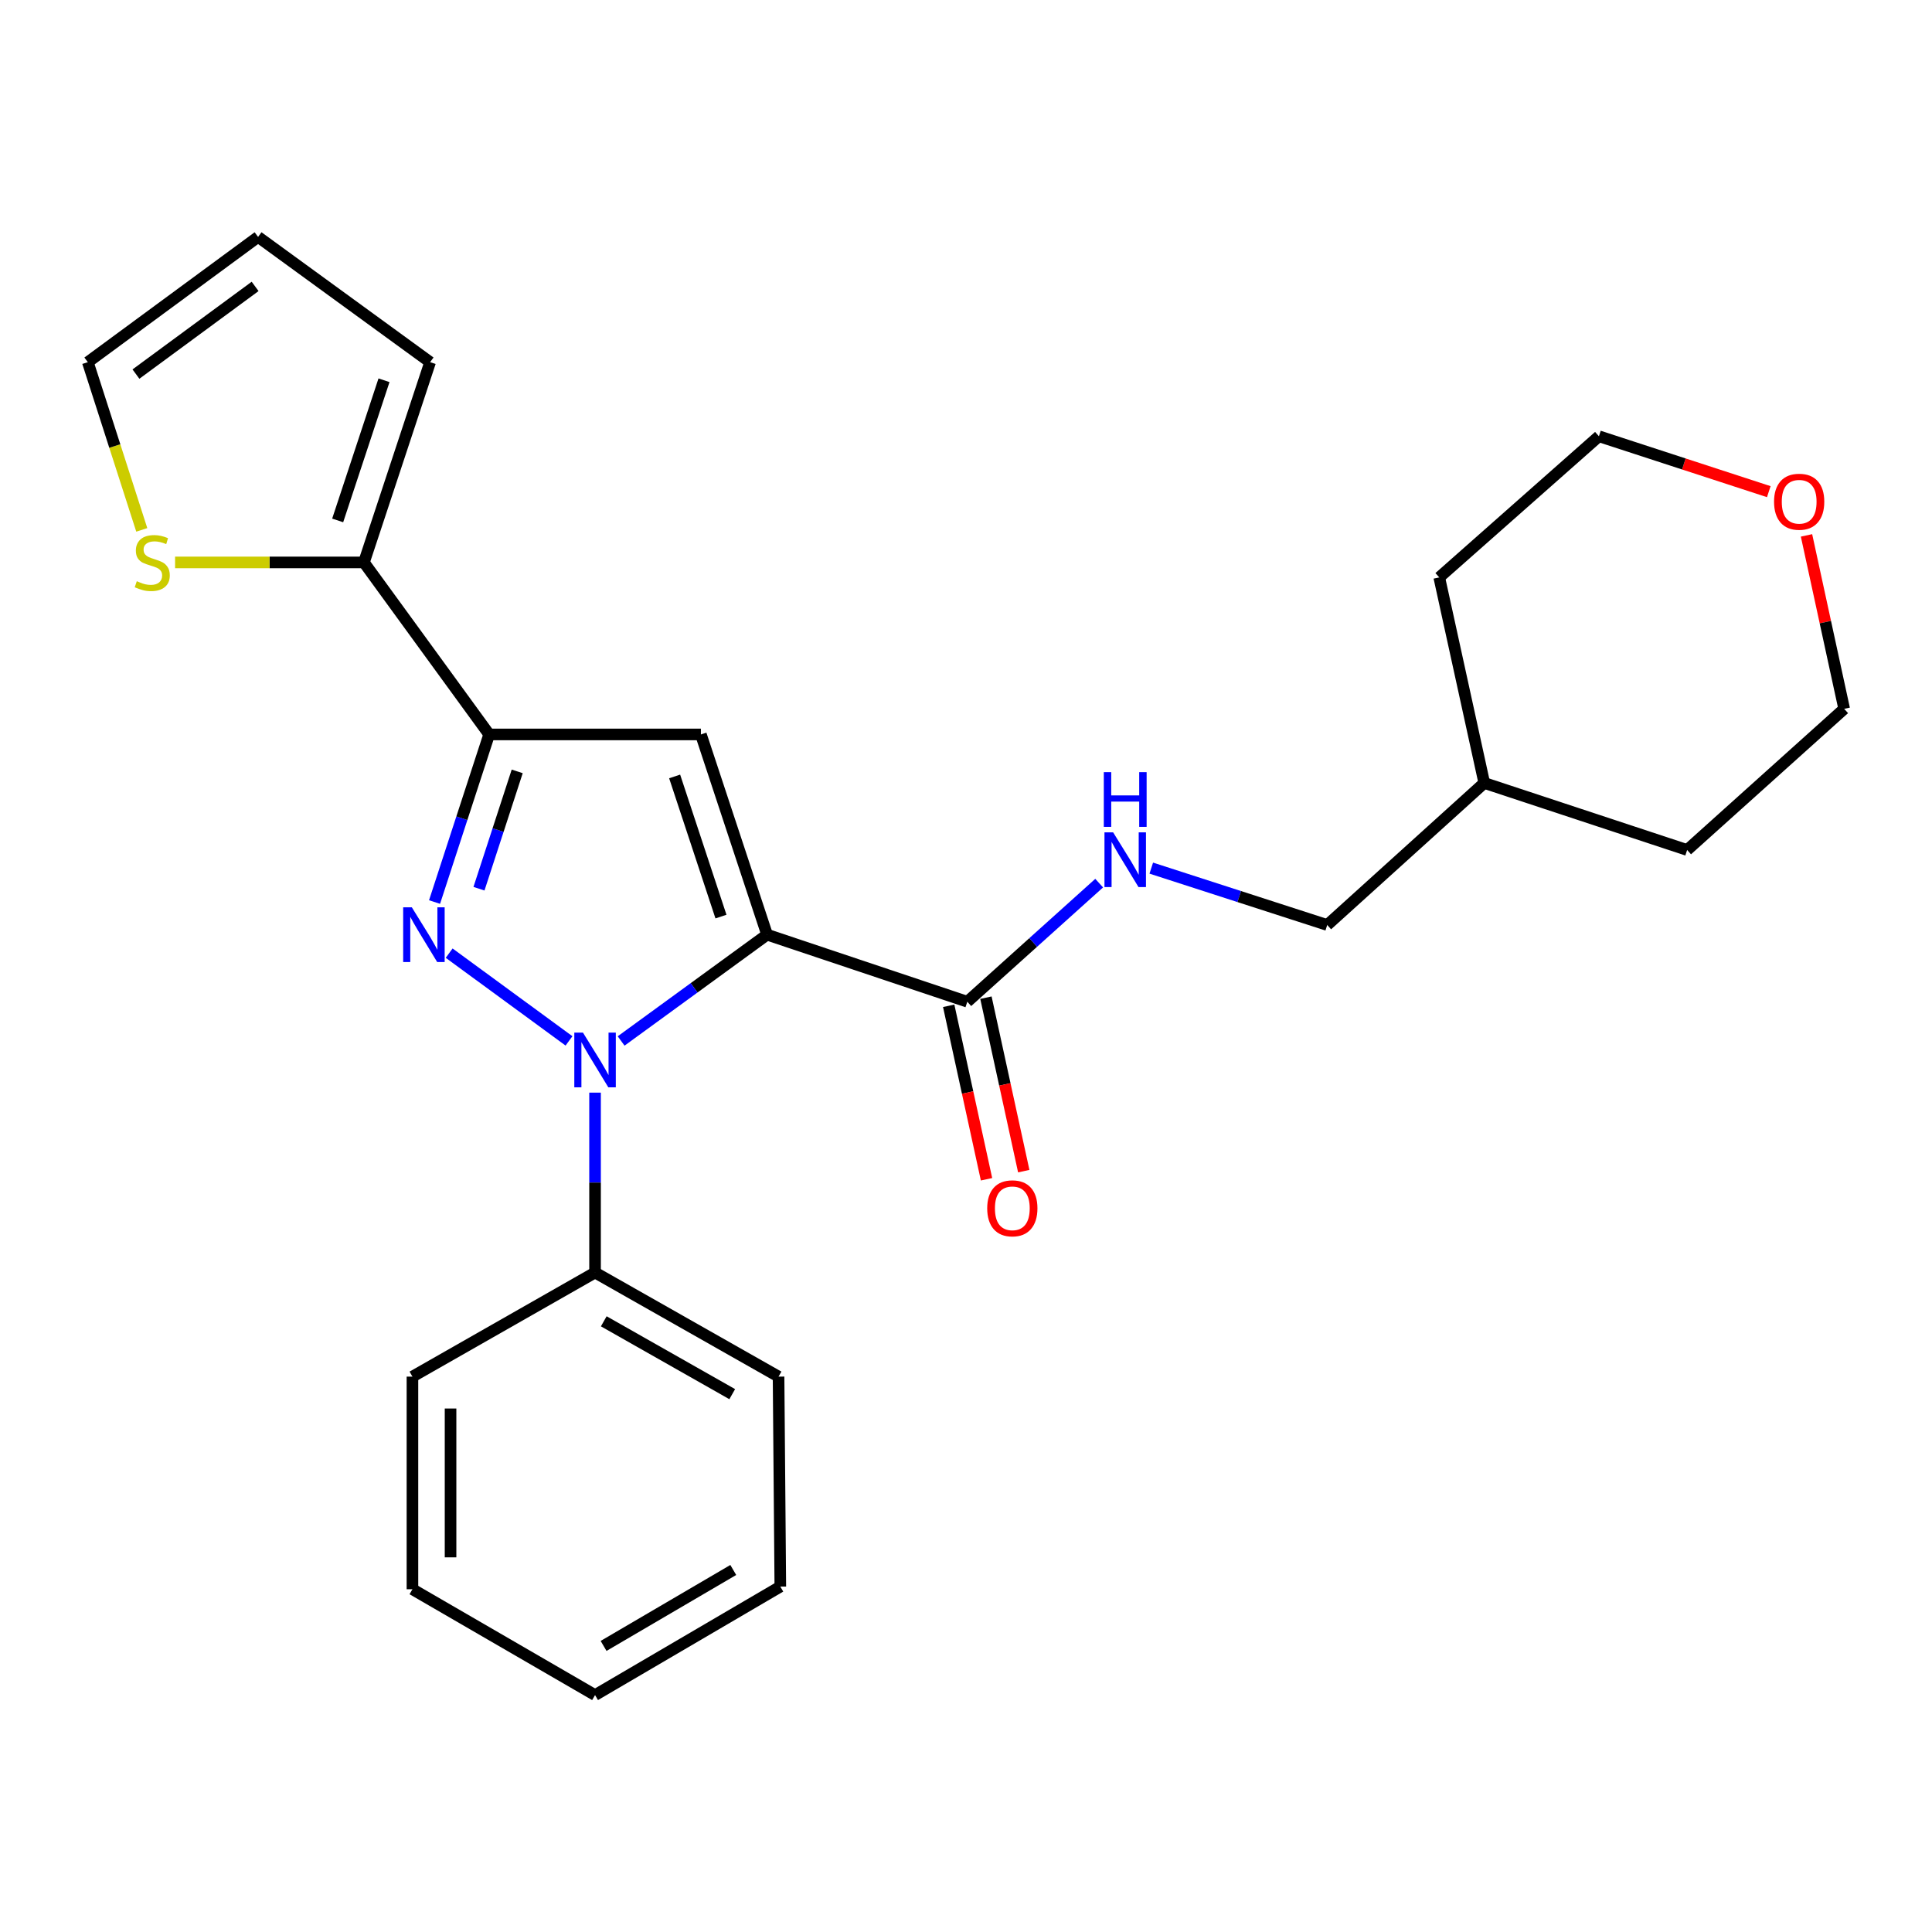 <?xml version='1.0' encoding='iso-8859-1'?>
<svg version='1.1' baseProfile='full'
              xmlns='http://www.w3.org/2000/svg'
                      xmlns:rdkit='http://www.rdkit.org/xml'
                      xmlns:xlink='http://www.w3.org/1999/xlink'
                  xml:space='preserve'
width='1000px' height='1000px' viewBox='0 0 1000 1000'>
<!-- END OF HEADER -->
<rect style='opacity:1.0;fill:#FFFFFF;stroke:none' width='1000' height='1000' x='0' y='0'> </rect>
<path class='bond-0' d='M 397.04,483.781 L 359.267,511.294' style='fill:none;fill-rule:evenodd;stroke:#000000;stroke-width:6px;stroke-linecap:butt;stroke-linejoin:miter;stroke-opacity:1' />
<path class='bond-0' d='M 359.267,511.294 L 321.493,538.807' style='fill:none;fill-rule:evenodd;stroke:#0000FF;stroke-width:6px;stroke-linecap:butt;stroke-linejoin:miter;stroke-opacity:1' />
<path class='bond-2' d='M 397.04,483.781 L 362.783,380.142' style='fill:none;fill-rule:evenodd;stroke:#000000;stroke-width:6px;stroke-linecap:butt;stroke-linejoin:miter;stroke-opacity:1' />
<path class='bond-2' d='M 373.172,474.426 L 349.192,401.879' style='fill:none;fill-rule:evenodd;stroke:#000000;stroke-width:6px;stroke-linecap:butt;stroke-linejoin:miter;stroke-opacity:1' />
<path class='bond-4' d='M 397.04,483.781 L 500.679,518.499' style='fill:none;fill-rule:evenodd;stroke:#000000;stroke-width:6px;stroke-linecap:butt;stroke-linejoin:miter;stroke-opacity:1' />
<path class='bond-1' d='M 294.514,538.763 L 232.484,493.348' style='fill:none;fill-rule:evenodd;stroke:#0000FF;stroke-width:6px;stroke-linecap:butt;stroke-linejoin:miter;stroke-opacity:1' />
<path class='bond-8' d='M 307.999,565.547 L 307.999,612.105' style='fill:none;fill-rule:evenodd;stroke:#0000FF;stroke-width:6px;stroke-linecap:butt;stroke-linejoin:miter;stroke-opacity:1' />
<path class='bond-8' d='M 307.999,612.105 L 307.999,658.664' style='fill:none;fill-rule:evenodd;stroke:#000000;stroke-width:6px;stroke-linecap:butt;stroke-linejoin:miter;stroke-opacity:1' />
<path class='bond-25' d='M 224.92,466.896 L 239.057,423.519' style='fill:none;fill-rule:evenodd;stroke:#0000FF;stroke-width:6px;stroke-linecap:butt;stroke-linejoin:miter;stroke-opacity:1' />
<path class='bond-25' d='M 239.057,423.519 L 253.193,380.142' style='fill:none;fill-rule:evenodd;stroke:#000000;stroke-width:6px;stroke-linecap:butt;stroke-linejoin:miter;stroke-opacity:1' />
<path class='bond-25' d='M 247.916,459.995 L 257.812,429.631' style='fill:none;fill-rule:evenodd;stroke:#0000FF;stroke-width:6px;stroke-linecap:butt;stroke-linejoin:miter;stroke-opacity:1' />
<path class='bond-25' d='M 257.812,429.631 L 267.707,399.267' style='fill:none;fill-rule:evenodd;stroke:#000000;stroke-width:6px;stroke-linecap:butt;stroke-linejoin:miter;stroke-opacity:1' />
<path class='bond-3' d='M 362.783,380.142 L 253.193,380.142' style='fill:none;fill-rule:evenodd;stroke:#000000;stroke-width:6px;stroke-linecap:butt;stroke-linejoin:miter;stroke-opacity:1' />
<path class='bond-5' d='M 253.193,380.142 L 188.371,291.111' style='fill:none;fill-rule:evenodd;stroke:#000000;stroke-width:6px;stroke-linecap:butt;stroke-linejoin:miter;stroke-opacity:1' />
<path class='bond-7' d='M 500.679,518.499 L 534.801,487.804' style='fill:none;fill-rule:evenodd;stroke:#000000;stroke-width:6px;stroke-linecap:butt;stroke-linejoin:miter;stroke-opacity:1' />
<path class='bond-7' d='M 534.801,487.804 L 568.923,457.109' style='fill:none;fill-rule:evenodd;stroke:#0000FF;stroke-width:6px;stroke-linecap:butt;stroke-linejoin:miter;stroke-opacity:1' />
<path class='bond-11' d='M 491.043,520.6 L 500.833,565.493' style='fill:none;fill-rule:evenodd;stroke:#000000;stroke-width:6px;stroke-linecap:butt;stroke-linejoin:miter;stroke-opacity:1' />
<path class='bond-11' d='M 500.833,565.493 L 510.623,610.386' style='fill:none;fill-rule:evenodd;stroke:#FF0000;stroke-width:6px;stroke-linecap:butt;stroke-linejoin:miter;stroke-opacity:1' />
<path class='bond-11' d='M 510.316,516.397 L 520.106,561.29' style='fill:none;fill-rule:evenodd;stroke:#000000;stroke-width:6px;stroke-linecap:butt;stroke-linejoin:miter;stroke-opacity:1' />
<path class='bond-11' d='M 520.106,561.29 L 529.896,606.183' style='fill:none;fill-rule:evenodd;stroke:#FF0000;stroke-width:6px;stroke-linecap:butt;stroke-linejoin:miter;stroke-opacity:1' />
<path class='bond-6' d='M 188.371,291.111 L 139.496,291.111' style='fill:none;fill-rule:evenodd;stroke:#000000;stroke-width:6px;stroke-linecap:butt;stroke-linejoin:miter;stroke-opacity:1' />
<path class='bond-6' d='M 139.496,291.111 L 90.622,291.111' style='fill:none;fill-rule:evenodd;stroke:#CCCC00;stroke-width:6px;stroke-linecap:butt;stroke-linejoin:miter;stroke-opacity:1' />
<path class='bond-9' d='M 188.371,291.111 L 222.628,187.461' style='fill:none;fill-rule:evenodd;stroke:#000000;stroke-width:6px;stroke-linecap:butt;stroke-linejoin:miter;stroke-opacity:1' />
<path class='bond-9' d='M 174.78,269.373 L 198.76,196.818' style='fill:none;fill-rule:evenodd;stroke:#000000;stroke-width:6px;stroke-linecap:butt;stroke-linejoin:miter;stroke-opacity:1' />
<path class='bond-10' d='M 73.384,274.269 L 59.419,230.865' style='fill:none;fill-rule:evenodd;stroke:#CCCC00;stroke-width:6px;stroke-linecap:butt;stroke-linejoin:miter;stroke-opacity:1' />
<path class='bond-10' d='M 59.419,230.865 L 45.455,187.461' style='fill:none;fill-rule:evenodd;stroke:#000000;stroke-width:6px;stroke-linecap:butt;stroke-linejoin:miter;stroke-opacity:1' />
<path class='bond-14' d='M 595.899,449.336 L 641.435,464.06' style='fill:none;fill-rule:evenodd;stroke:#0000FF;stroke-width:6px;stroke-linecap:butt;stroke-linejoin:miter;stroke-opacity:1' />
<path class='bond-14' d='M 641.435,464.06 L 686.971,478.783' style='fill:none;fill-rule:evenodd;stroke:#000000;stroke-width:6px;stroke-linecap:butt;stroke-linejoin:miter;stroke-opacity:1' />
<path class='bond-18' d='M 307.999,658.664 L 402.98,712.538' style='fill:none;fill-rule:evenodd;stroke:#000000;stroke-width:6px;stroke-linecap:butt;stroke-linejoin:miter;stroke-opacity:1' />
<path class='bond-18' d='M 312.514,683.903 L 379.001,721.615' style='fill:none;fill-rule:evenodd;stroke:#000000;stroke-width:6px;stroke-linecap:butt;stroke-linejoin:miter;stroke-opacity:1' />
<path class='bond-19' d='M 307.999,658.664 L 213.478,712.538' style='fill:none;fill-rule:evenodd;stroke:#000000;stroke-width:6px;stroke-linecap:butt;stroke-linejoin:miter;stroke-opacity:1' />
<path class='bond-12' d='M 222.628,187.461 L 133.576,122.628' style='fill:none;fill-rule:evenodd;stroke:#000000;stroke-width:6px;stroke-linecap:butt;stroke-linejoin:miter;stroke-opacity:1' />
<path class='bond-26' d='M 45.455,187.461 L 133.576,122.628' style='fill:none;fill-rule:evenodd;stroke:#000000;stroke-width:6px;stroke-linecap:butt;stroke-linejoin:miter;stroke-opacity:1' />
<path class='bond-26' d='M 70.363,193.625 L 132.048,148.242' style='fill:none;fill-rule:evenodd;stroke:#000000;stroke-width:6px;stroke-linecap:butt;stroke-linejoin:miter;stroke-opacity:1' />
<path class='bond-13' d='M 915.521,254.485 L 871.559,240.146' style='fill:none;fill-rule:evenodd;stroke:#FF0000;stroke-width:6px;stroke-linecap:butt;stroke-linejoin:miter;stroke-opacity:1' />
<path class='bond-13' d='M 871.559,240.146 L 827.597,225.806' style='fill:none;fill-rule:evenodd;stroke:#000000;stroke-width:6px;stroke-linecap:butt;stroke-linejoin:miter;stroke-opacity:1' />
<path class='bond-28' d='M 935.048,277.119 L 944.797,322.006' style='fill:none;fill-rule:evenodd;stroke:#FF0000;stroke-width:6px;stroke-linecap:butt;stroke-linejoin:miter;stroke-opacity:1' />
<path class='bond-28' d='M 944.797,322.006 L 954.545,366.892' style='fill:none;fill-rule:evenodd;stroke:#000000;stroke-width:6px;stroke-linecap:butt;stroke-linejoin:miter;stroke-opacity:1' />
<path class='bond-15' d='M 686.971,478.783 L 768.254,405.26' style='fill:none;fill-rule:evenodd;stroke:#000000;stroke-width:6px;stroke-linecap:butt;stroke-linejoin:miter;stroke-opacity:1' />
<path class='bond-20' d='M 768.254,405.26 L 873.263,439.956' style='fill:none;fill-rule:evenodd;stroke:#000000;stroke-width:6px;stroke-linecap:butt;stroke-linejoin:miter;stroke-opacity:1' />
<path class='bond-21' d='M 768.254,405.26 L 744.955,298.859' style='fill:none;fill-rule:evenodd;stroke:#000000;stroke-width:6px;stroke-linecap:butt;stroke-linejoin:miter;stroke-opacity:1' />
<path class='bond-16' d='M 954.545,366.892 L 873.263,439.956' style='fill:none;fill-rule:evenodd;stroke:#000000;stroke-width:6px;stroke-linecap:butt;stroke-linejoin:miter;stroke-opacity:1' />
<path class='bond-17' d='M 827.597,225.806 L 744.955,298.859' style='fill:none;fill-rule:evenodd;stroke:#000000;stroke-width:6px;stroke-linecap:butt;stroke-linejoin:miter;stroke-opacity:1' />
<path class='bond-23' d='M 402.98,712.538 L 403.89,821.219' style='fill:none;fill-rule:evenodd;stroke:#000000;stroke-width:6px;stroke-linecap:butt;stroke-linejoin:miter;stroke-opacity:1' />
<path class='bond-22' d='M 213.478,712.538 L 213.478,822.588' style='fill:none;fill-rule:evenodd;stroke:#000000;stroke-width:6px;stroke-linecap:butt;stroke-linejoin:miter;stroke-opacity:1' />
<path class='bond-22' d='M 233.204,729.046 L 233.204,806.081' style='fill:none;fill-rule:evenodd;stroke:#000000;stroke-width:6px;stroke-linecap:butt;stroke-linejoin:miter;stroke-opacity:1' />
<path class='bond-24' d='M 213.478,822.588 L 307.999,877.372' style='fill:none;fill-rule:evenodd;stroke:#000000;stroke-width:6px;stroke-linecap:butt;stroke-linejoin:miter;stroke-opacity:1' />
<path class='bond-27' d='M 403.89,821.219 L 307.999,877.372' style='fill:none;fill-rule:evenodd;stroke:#000000;stroke-width:6px;stroke-linecap:butt;stroke-linejoin:miter;stroke-opacity:1' />
<path class='bond-27' d='M 379.538,812.619 L 312.414,851.927' style='fill:none;fill-rule:evenodd;stroke:#000000;stroke-width:6px;stroke-linecap:butt;stroke-linejoin:miter;stroke-opacity:1' />
<path  class='atom-1' d='M 301.739 534.476
L 311.019 549.476
Q 311.939 550.956, 313.419 553.636
Q 314.899 556.316, 314.979 556.476
L 314.979 534.476
L 318.739 534.476
L 318.739 562.796
L 314.859 562.796
L 304.899 546.396
Q 303.739 544.476, 302.499 542.276
Q 301.299 540.076, 300.939 539.396
L 300.939 562.796
L 297.259 562.796
L 297.259 534.476
L 301.739 534.476
' fill='#0000FF'/>
<path  class='atom-2' d='M 213.157 469.621
L 222.437 484.621
Q 223.357 486.101, 224.837 488.781
Q 226.317 491.461, 226.397 491.621
L 226.397 469.621
L 230.157 469.621
L 230.157 497.941
L 226.277 497.941
L 216.317 481.541
Q 215.157 479.621, 213.917 477.421
Q 212.717 475.221, 212.357 474.541
L 212.357 497.941
L 208.677 497.941
L 208.677 469.621
L 213.157 469.621
' fill='#0000FF'/>
<path  class='atom-7' d='M 70.803 300.831
Q 71.123 300.951, 72.443 301.511
Q 73.763 302.071, 75.203 302.431
Q 76.683 302.751, 78.123 302.751
Q 80.803 302.751, 82.363 301.471
Q 83.923 300.151, 83.923 297.871
Q 83.923 296.311, 83.123 295.351
Q 82.363 294.391, 81.163 293.871
Q 79.963 293.351, 77.963 292.751
Q 75.443 291.991, 73.923 291.271
Q 72.443 290.551, 71.363 289.031
Q 70.323 287.511, 70.323 284.951
Q 70.323 281.391, 72.723 279.191
Q 75.163 276.991, 79.963 276.991
Q 83.243 276.991, 86.963 278.551
L 86.043 281.631
Q 82.643 280.231, 80.083 280.231
Q 77.323 280.231, 75.803 281.391
Q 74.283 282.511, 74.323 284.471
Q 74.323 285.991, 75.083 286.911
Q 75.883 287.831, 77.003 288.351
Q 78.163 288.871, 80.083 289.471
Q 82.643 290.271, 84.163 291.071
Q 85.683 291.871, 86.763 293.511
Q 87.883 295.111, 87.883 297.871
Q 87.883 301.791, 85.243 303.911
Q 82.643 305.991, 78.283 305.991
Q 75.763 305.991, 73.843 305.431
Q 71.963 304.911, 69.723 303.991
L 70.803 300.831
' fill='#CCCC00'/>
<path  class='atom-8' d='M 576.152 430.815
L 585.432 445.815
Q 586.352 447.295, 587.832 449.975
Q 589.312 452.655, 589.392 452.815
L 589.392 430.815
L 593.152 430.815
L 593.152 459.135
L 589.272 459.135
L 579.312 442.735
Q 578.152 440.815, 576.912 438.615
Q 575.712 436.415, 575.352 435.735
L 575.352 459.135
L 571.672 459.135
L 571.672 430.815
L 576.152 430.815
' fill='#0000FF'/>
<path  class='atom-8' d='M 571.332 399.663
L 575.172 399.663
L 575.172 411.703
L 589.652 411.703
L 589.652 399.663
L 593.492 399.663
L 593.492 427.983
L 589.652 427.983
L 589.652 414.903
L 575.172 414.903
L 575.172 427.983
L 571.332 427.983
L 571.332 399.663
' fill='#0000FF'/>
<path  class='atom-12' d='M 510.978 625.418
Q 510.978 618.618, 514.338 614.818
Q 517.698 611.018, 523.978 611.018
Q 530.258 611.018, 533.618 614.818
Q 536.978 618.618, 536.978 625.418
Q 536.978 632.298, 533.578 636.218
Q 530.178 640.098, 523.978 640.098
Q 517.738 640.098, 514.338 636.218
Q 510.978 632.338, 510.978 625.418
M 523.978 636.898
Q 528.298 636.898, 530.618 634.018
Q 532.978 631.098, 532.978 625.418
Q 532.978 619.858, 530.618 617.058
Q 528.298 614.218, 523.978 614.218
Q 519.658 614.218, 517.298 617.018
Q 514.978 619.818, 514.978 625.418
Q 514.978 631.138, 517.298 634.018
Q 519.658 636.898, 523.978 636.898
' fill='#FF0000'/>
<path  class='atom-14' d='M 918.247 259.695
Q 918.247 252.895, 921.607 249.095
Q 924.967 245.295, 931.247 245.295
Q 937.527 245.295, 940.887 249.095
Q 944.247 252.895, 944.247 259.695
Q 944.247 266.575, 940.847 270.495
Q 937.447 274.375, 931.247 274.375
Q 925.007 274.375, 921.607 270.495
Q 918.247 266.615, 918.247 259.695
M 931.247 271.175
Q 935.567 271.175, 937.887 268.295
Q 940.247 265.375, 940.247 259.695
Q 940.247 254.135, 937.887 251.335
Q 935.567 248.495, 931.247 248.495
Q 926.927 248.495, 924.567 251.295
Q 922.247 254.095, 922.247 259.695
Q 922.247 265.415, 924.567 268.295
Q 926.927 271.175, 931.247 271.175
' fill='#FF0000'/>
</svg>
